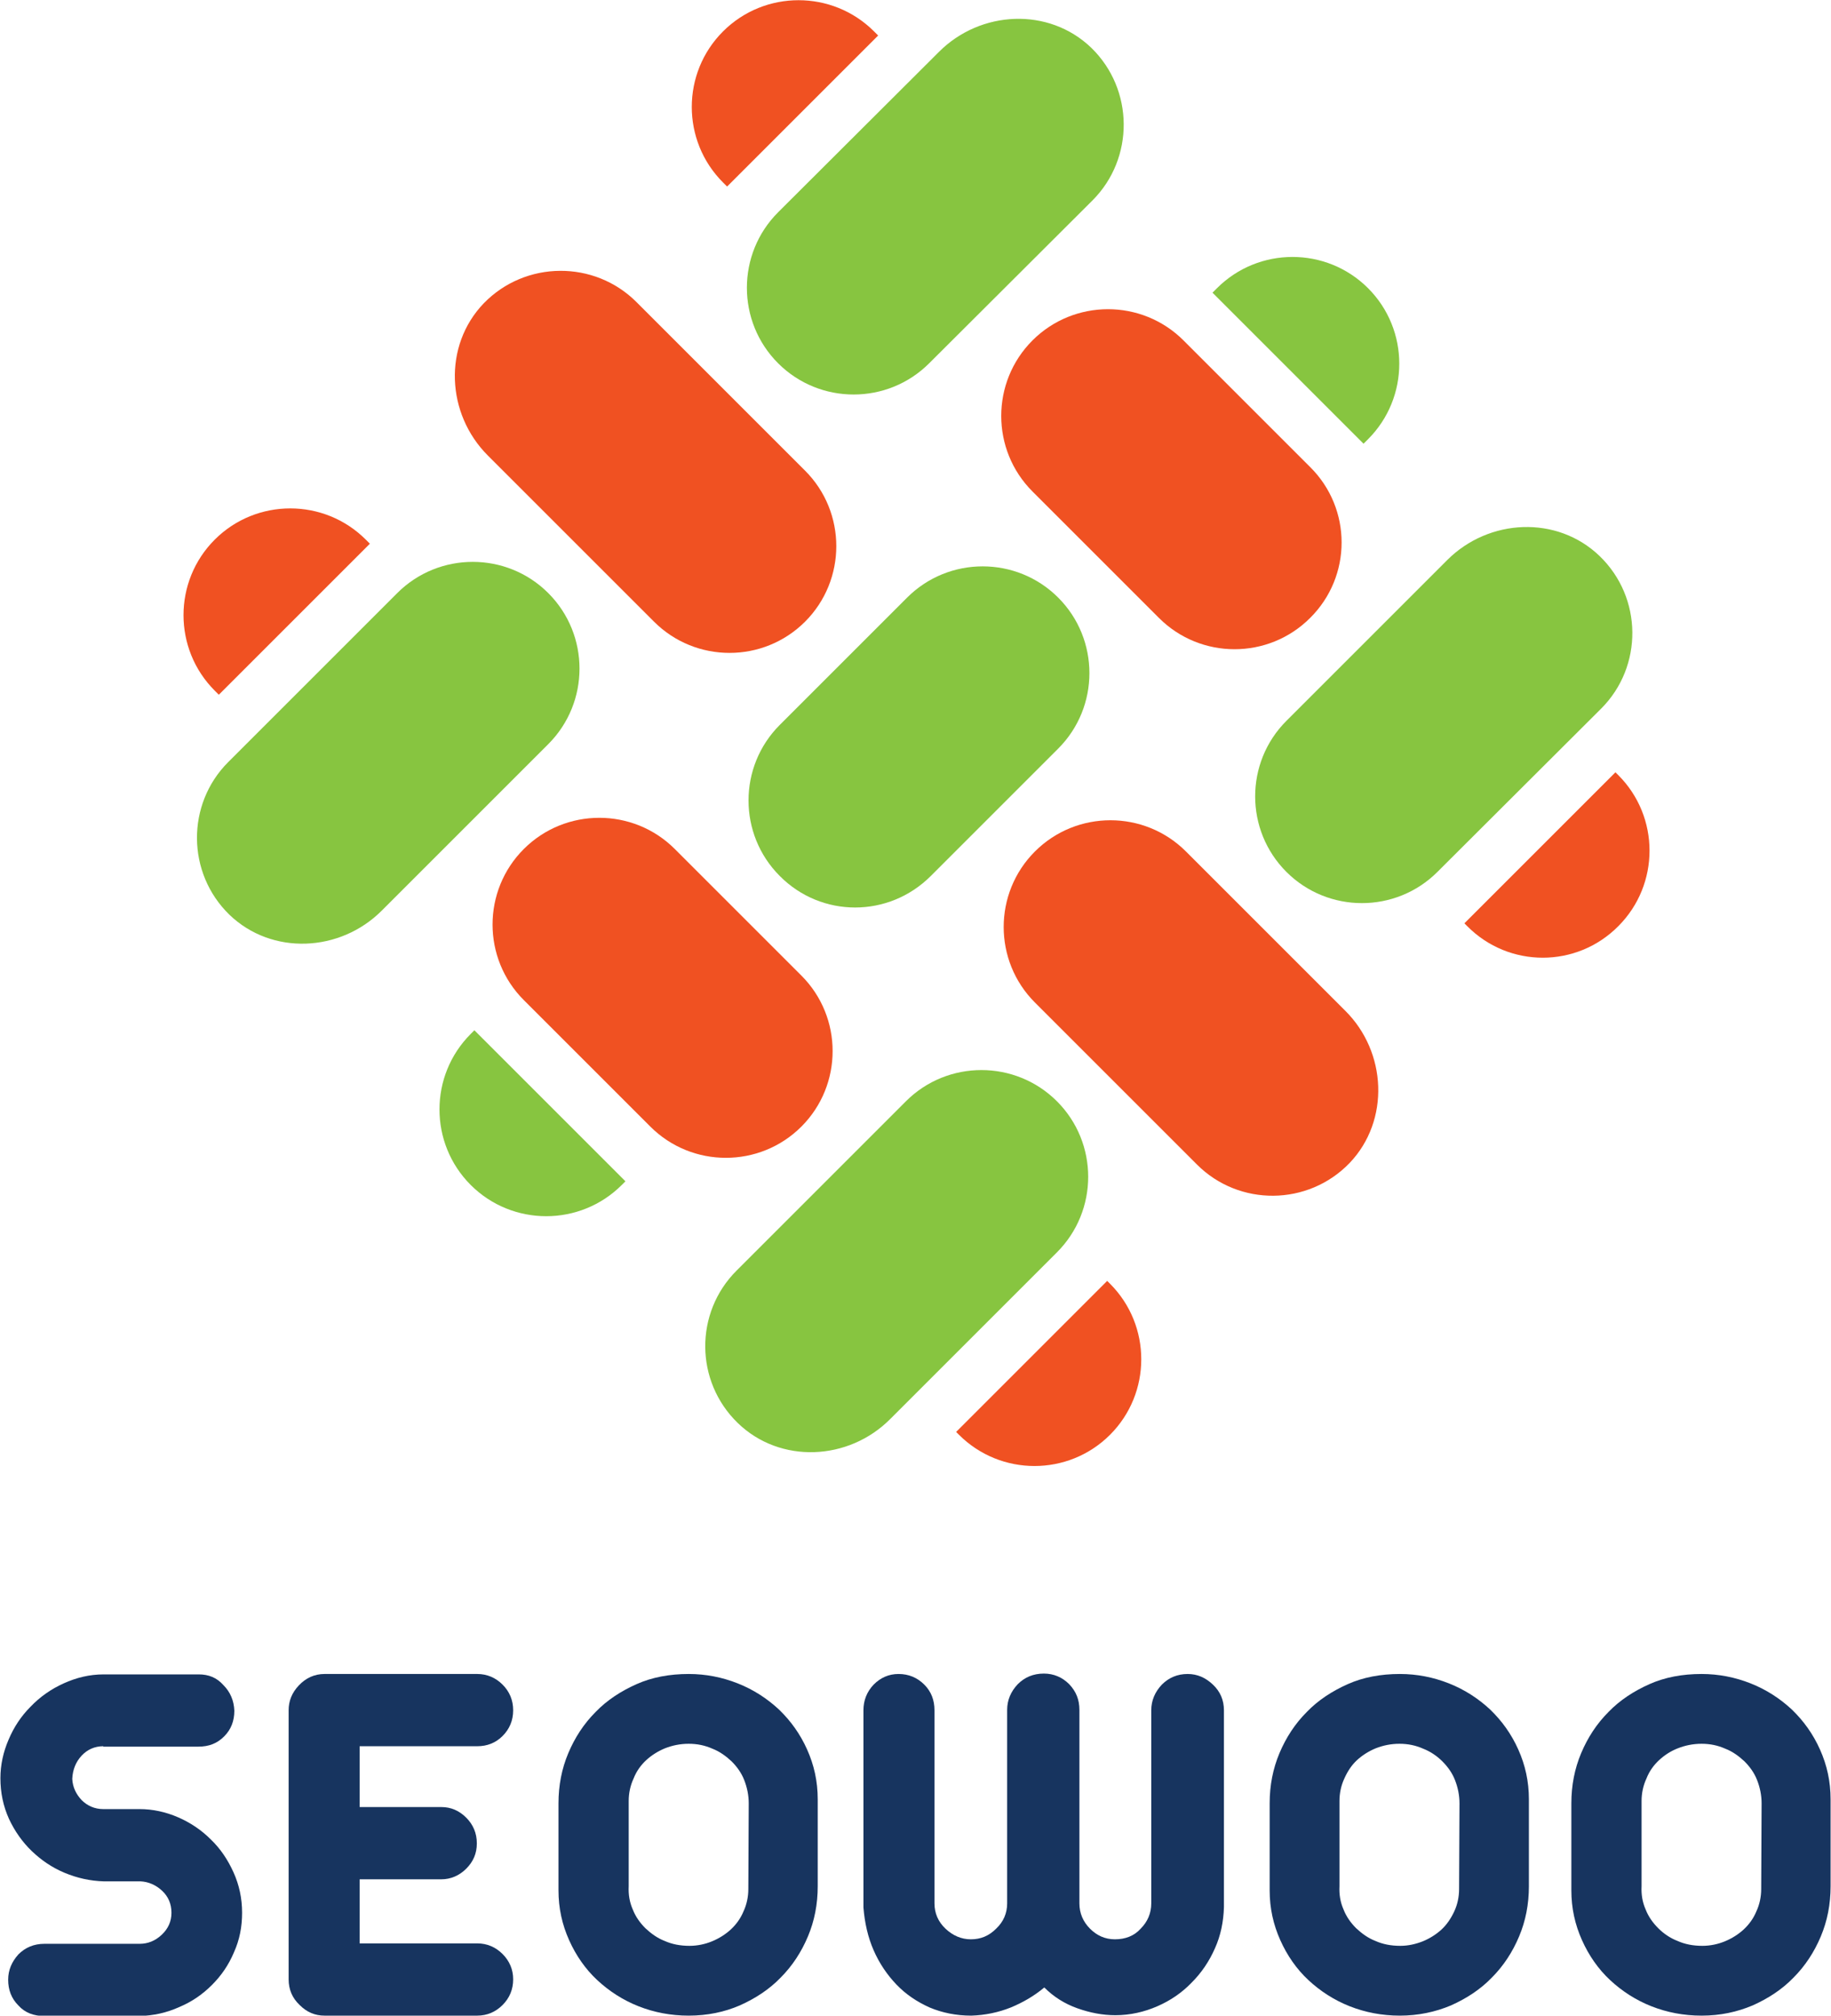 <?xml version="1.0" encoding="utf-8"?>
<!-- Generator: Adobe Illustrator 23.0.3, SVG Export Plug-In . SVG Version: 6.00 Build 0)  -->
<svg version="1.1" id="Layer_1" xmlns="http://www.w3.org/2000/svg" xmlns:xlink="http://www.w3.org/1999/xlink" x="0px" y="0px"
	 viewBox="0 0 448.5 493.8" style="enable-background:new 0 0 448.5 493.8;" xml:space="preserve">
<style type="text/css">
	.st0{fill:#87C540;}
	.st1{fill:#F05122;}
	.st2{fill:#17345F;}
</style>
<g>
	<g>
		<path class="st0" d="M267.6,49.1c10.3-10.3,10.2-27.2-0.3-37.4c-10.4-10-27.1-9.2-37.3,1L190.6,52c-10.2,10.2-10.2,26.8,0,37
			c10.2,10.2,26.8,10.2,37,0L267.6,49.1z"/>
		<path class="st0" d="M55.9,186.7c-10.3,10.3-10.2,27.2,0.3,37.4c10.4,10,27.1,9.2,37.3-1l40.8-40.8c10.2-10.2,10.2-26.8,0-37
			c-10.2-10.2-26.8-10.2-37,0L55.9,186.7z"/>
		<path class="st0" d="M180.4,311.3c-10.3,10.3-10.2,27.1,0.3,37.3c10.4,10.1,27.2,9.3,37.4-1l40.8-40.8c10.2-10.2,10.2-26.8,0-37
			c-10.2-10.2-26.8-10.2-37,0L180.4,311.3z"/>
		<path class="st0" d="M392.2,173.6c10.3-10.3,10.2-27.2-0.4-37.4c-10.4-10-27.1-9.2-37.3,1l-39.4,39.4c-10.2,10.2-10.2,26.8,0,37
			c10.2,10.2,26.8,10.2,37,0L392.2,173.6z"/>
		<path class="st0" d="M335.1,107.6c10.2-10.2,10.2-26.8,0-37c-10.2-10.2-26.8-10.2-37,0l-1.1,1.1l37,37L335.1,107.6z"/>
		<path class="st0" d="M115.3,253.3c-10.2,10.2-10.2,26.8,0,37c10.2,10.2,26.8,10.2,37,0l0.9-0.9l-37-37L115.3,253.3z"/>
		<path class="st0" d="M228,214.6l31.2-31.2c10.2-10.2,10.2-26.8,0-37c-10.2-10.2-26.8-10.2-37,0l-31.2,31.2
			c-10.2,10.2-10.2,26.8,0,37C201.2,224.9,217.7,224.9,228,214.6"/>
	</g>
	<g>
		<path class="st1" d="M119.5,111.6l40.7,40.7c10.2,10.2,26.8,10.2,37,0c10.2-10.2,10.2-26.8,0-37L155.9,74
			c-10.3-10.3-27.2-10.2-37.4,0.3C108.5,84.7,109.3,101.4,119.5,111.6"/>
		<path class="st1" d="M329.5,247.6l-39-39c-10.2-10.2-26.8-10.2-37,0c-10.2,10.2-10.2,26.8,0,37l39.7,39.7
			c10.3,10.3,27.2,10.2,37.4-0.4C340.5,274.5,339.7,257.7,329.5,247.6"/>
		<path class="st1" d="M177.1,44.7l1,1l37-37l-1-1c-10.2-10.2-26.8-10.2-37,0C166.9,17.9,166.9,34.5,177.1,44.7"/>
		<path class="st1" d="M396.4,226.9c10.2-10.2,10.2-26.8,0-37l-0.7-0.7l-37,37l0.7,0.7C369.6,237.2,386.2,237.2,396.4,226.9"/>
		<path class="st1" d="M320.9,114.4l-31-31c-10.2-10.2-26.8-10.2-37,0c-10.2,10.2-10.2,26.8,0,37l31,31c10.2,10.2,26.8,10.2,37,0
			C331.2,141.2,331.2,124.6,320.9,114.4"/>
		<path class="st1" d="M52.6,132.2L52.6,132.2c-10.2,10.2-10.2,26.8,0,37l1,1l37-37l-1-1C79.4,122,62.8,122,52.6,132.2"/>
		<path class="st1" d="M271.9,314.5l-0.7-0.7l-37,37l0.7,0.7c10.2,10.2,26.8,10.2,37,0C282.1,341.3,282.1,324.7,271.9,314.5"/>
		<path class="st1" d="M128.3,245l31,31c10.2,10.2,26.8,10.2,37,0c10.2-10.2,10.2-26.8,0-37l-31-31c-10.2-10.2-26.8-10.2-37,0
			C118.1,218.2,118.1,234.8,128.3,245"/>
	</g>
	<path class="st2" d="M25.3,427.8c-2.1,0-3.9,0.8-5.3,2.3c-1.4,1.5-2.2,3.4-2.3,5.7c0.1,2,0.9,3.7,2.3,5.2c1.4,1.4,3.2,2.2,5.3,2.2
		h8.9c3.2,0,6.4,0.7,9.4,2c3,1.3,5.7,3.1,8,5.4c2.4,2.3,4.2,5,5.6,8.1c1.4,3.1,2.1,6.4,2.1,9.9c0,3.4-0.6,6.6-2,9.7
		c-1.3,3.1-3.1,5.7-5.4,8c-2.3,2.3-4.9,4.1-8,5.4c-3.1,1.4-6.3,2.1-9.8,2.2H10.9c-2.6,0-4.8-0.8-6.4-2.6c-1.7-1.7-2.5-3.8-2.5-6.3
		c0-2.4,0.9-4.4,2.5-6.2c1.7-1.7,3.8-2.6,6.4-2.6h23.3c2,0,3.8-0.7,5.4-2.2c1.6-1.5,2.4-3.3,2.4-5.4c0-2.2-0.8-4-2.3-5.4
		c-1.5-1.4-3.3-2.2-5.3-2.3h-9c-3.3-0.1-6.5-0.8-9.6-2.1c-3.1-1.3-5.7-3.1-8-5.3c-2.3-2.2-4.2-4.9-5.6-7.9c-1.4-3.1-2.1-6.4-2.1-10
		c0-3.2,0.7-6.4,2-9.4c1.3-3.1,3.1-5.8,5.4-8.1c2.3-2.4,5-4.3,8.1-5.7c3.1-1.4,6.3-2.2,9.8-2.2h23.3c2.4,0,4.4,0.8,6,2.6
		c1.7,1.7,2.6,3.8,2.7,6.3c0,2.5-0.8,4.6-2.5,6.3c-1.7,1.7-3.7,2.5-6.3,2.5H25.3z"/>
	<path class="st2" d="M116.9,476.1c2.4,0,4.5,0.9,6.2,2.6c1.7,1.7,2.6,3.8,2.6,6.2c0,2.5-0.9,4.6-2.6,6.3c-1.7,1.7-3.8,2.6-6.2,2.6
		H79.5c-2.3,0-4.3-0.8-6.1-2.6c-1.8-1.7-2.7-3.8-2.7-6.3V419c0-2.3,0.8-4.3,2.5-6.1c1.7-1.8,3.8-2.8,6.3-2.8h37.4
		c2.4,0,4.5,0.9,6.2,2.6c1.7,1.7,2.6,3.8,2.6,6.3c0,2.5-0.9,4.6-2.6,6.3c-1.7,1.7-3.8,2.5-6.2,2.5H88.1v14.9h20
		c2.4,0,4.4,0.9,6.1,2.6c1.7,1.7,2.6,3.8,2.6,6.3s-0.9,4.5-2.6,6.2c-1.7,1.7-3.8,2.6-6.1,2.6h-20v15.7H116.9z"/>
	<path class="st2" d="M168.7,493.8c-4.4,0-8.5-0.8-12.3-2.3c-3.8-1.5-7.2-3.7-10.1-6.4c-2.9-2.7-5.2-6-6.9-9.8
		c-1.7-3.8-2.6-7.8-2.6-12.2v-21.3c0-4.4,0.8-8.5,2.4-12.3c1.6-3.8,3.8-7.2,6.7-10.1c2.8-2.9,6.2-5.1,10-6.8
		c3.8-1.7,8.1-2.5,12.8-2.5c4.2,0,8.2,0.8,12,2.3c3.8,1.5,7.2,3.7,10.1,6.4c2.9,2.8,5.2,6,6.9,9.8c1.7,3.8,2.6,7.8,2.6,12.2v21.3
		c0,4.4-0.8,8.5-2.4,12.3c-1.6,3.8-3.8,7.2-6.7,10.1c-2.8,2.9-6.2,5.1-10,6.8C177.5,492.9,173.3,493.8,168.7,493.8 M183.4,441.8
		c0-2-0.4-3.9-1.1-5.7c-0.7-1.8-1.8-3.3-3.1-4.6c-1.4-1.3-2.9-2.4-4.7-3.1c-1.8-0.8-3.7-1.2-5.8-1.2c-2.1,0-4,0.4-5.8,1.1
		c-1.7,0.7-3.3,1.7-4.6,2.9c-1.3,1.2-2.4,2.7-3.1,4.5c-0.8,1.7-1.2,3.6-1.2,5.5v20.9c-0.1,2,0.2,3.9,1,5.7c0.7,1.8,1.8,3.3,3.1,4.6
		c1.4,1.3,2.9,2.4,4.7,3.1c1.8,0.8,3.8,1.2,6.1,1.2c1.9,0,3.8-0.4,5.5-1.1c1.7-0.7,3.3-1.7,4.6-2.9c1.3-1.2,2.4-2.7,3.1-4.4
		c0.8-1.7,1.2-3.6,1.2-5.5L183.4,441.8z"/>
	<path class="st2" d="M237.9,493.8c-3.7,0-7.1-0.7-10.2-2c-3.1-1.4-5.8-3.2-8.1-5.6c-2.3-2.4-4.2-5.2-5.6-8.4
		c-1.4-3.2-2.2-6.7-2.5-10.5V419c0-2.4,0.8-4.5,2.5-6.3c1.7-1.7,3.7-2.6,6.1-2.6c2.5,0,4.6,0.9,6.3,2.6c1.7,1.7,2.5,3.8,2.5,6.3
		v47.3c0,2.4,0.9,4.5,2.7,6.2c1.8,1.7,3.9,2.6,6.2,2.6c2.4,0,4.4-0.8,6.2-2.6c1.8-1.7,2.7-3.8,2.7-6.2v-47.4c0-2.4,0.9-4.5,2.6-6.3
		c1.7-1.7,3.8-2.6,6.4-2.6c2.4,0,4.5,0.9,6.2,2.6c1.7,1.8,2.5,3.8,2.5,6.3v47.4c0,2.4,0.9,4.5,2.6,6.2c1.7,1.7,3.7,2.6,6.1,2.6
		c2.5,0,4.7-0.8,6.3-2.6c1.7-1.7,2.6-3.8,2.6-6.2V419c0-2.4,0.9-4.5,2.6-6.3c1.7-1.7,3.8-2.6,6.3-2.6c2.4,0,4.4,0.9,6.2,2.6
		c1.8,1.7,2.7,3.8,2.7,6.3v48.2c-0.1,3.6-0.8,7-2.2,10.1c-1.4,3.2-3.3,6-5.7,8.4c-2.4,2.5-5.2,4.4-8.4,5.8
		c-3.2,1.4-6.7,2.2-10.3,2.2c-3.1,0-6.2-0.6-9.3-1.7c-3.1-1.1-5.8-2.8-8.1-5.1c-2.5,2.1-5.3,3.7-8.2,4.9
		C244.6,493,241.3,493.7,237.9,493.8"/>
	<path class="st2" d="M342.9,493.8c-4.4,0-8.5-0.8-12.3-2.3c-3.8-1.5-7.2-3.7-10.1-6.4c-2.9-2.7-5.2-6-6.9-9.8
		c-1.7-3.8-2.6-7.8-2.6-12.2v-21.3c0-4.4,0.8-8.5,2.4-12.3c1.6-3.8,3.8-7.2,6.7-10.1c2.8-2.9,6.2-5.1,10-6.8
		c3.8-1.7,8.1-2.5,12.8-2.5c4.2,0,8.2,0.8,12,2.3c3.8,1.5,7.2,3.7,10.1,6.4c2.9,2.8,5.2,6,6.9,9.8c1.7,3.8,2.6,7.8,2.6,12.2v21.3
		c0,4.4-0.8,8.5-2.4,12.3c-1.6,3.8-3.8,7.2-6.7,10.1c-2.8,2.9-6.2,5.1-10,6.8C351.6,492.9,347.4,493.8,342.9,493.8 M357.5,441.8
		c0-2-0.4-3.9-1.1-5.7c-0.7-1.8-1.8-3.3-3.1-4.6c-1.3-1.3-2.9-2.4-4.7-3.1c-1.8-0.8-3.7-1.2-5.8-1.2c-2.1,0-4,0.4-5.8,1.1
		c-1.7,0.7-3.3,1.7-4.6,2.9c-1.3,1.2-2.3,2.7-3.1,4.5c-0.8,1.7-1.2,3.6-1.2,5.5v20.9c-0.1,2,0.2,3.9,1,5.7c0.7,1.8,1.8,3.3,3.1,4.6
		c1.4,1.3,2.9,2.4,4.7,3.1c1.8,0.8,3.8,1.2,6.1,1.2c1.9,0,3.7-0.4,5.5-1.1c1.7-0.7,3.3-1.7,4.6-2.9c1.3-1.2,2.3-2.7,3.1-4.4
		c0.8-1.7,1.2-3.6,1.2-5.5L357.5,441.8z"/>
	<path class="st2" d="M416.8,493.8c-4.4,0-8.5-0.8-12.3-2.3c-3.8-1.5-7.2-3.7-10.1-6.4c-2.9-2.7-5.2-6-6.9-9.8
		c-1.7-3.8-2.6-7.8-2.6-12.2v-21.3c0-4.4,0.8-8.5,2.4-12.3c1.6-3.8,3.8-7.2,6.7-10.1c2.8-2.9,6.2-5.1,10-6.8
		c3.8-1.7,8.1-2.5,12.8-2.5c4.2,0,8.2,0.8,12,2.3c3.8,1.5,7.2,3.7,10.1,6.4c2.9,2.8,5.2,6,6.9,9.8c1.7,3.8,2.6,7.8,2.6,12.2v21.3
		c0,4.4-0.8,8.5-2.4,12.3c-1.6,3.8-3.8,7.2-6.7,10.1c-2.8,2.9-6.2,5.1-10,6.8C425.5,492.9,421.4,493.8,416.8,493.8 M431.5,441.8
		c0-2-0.4-3.9-1.1-5.7c-0.7-1.8-1.8-3.3-3.1-4.6c-1.4-1.3-2.9-2.4-4.7-3.1c-1.8-0.8-3.7-1.2-5.8-1.2c-2.1,0-4,0.4-5.8,1.1
		c-1.8,0.7-3.3,1.7-4.6,2.9c-1.3,1.2-2.4,2.7-3.1,4.5c-0.8,1.7-1.2,3.6-1.2,5.5v20.9c-0.1,2,0.2,3.9,1,5.7c0.7,1.8,1.8,3.3,3.1,4.6
		c1.3,1.3,2.9,2.4,4.7,3.1c1.8,0.8,3.8,1.2,6.1,1.2c1.9,0,3.8-0.4,5.5-1.1c1.7-0.7,3.3-1.7,4.6-2.9c1.3-1.2,2.4-2.7,3.1-4.4
		c0.8-1.7,1.2-3.6,1.2-5.5L431.5,441.8z"/>
</g>
</svg>
